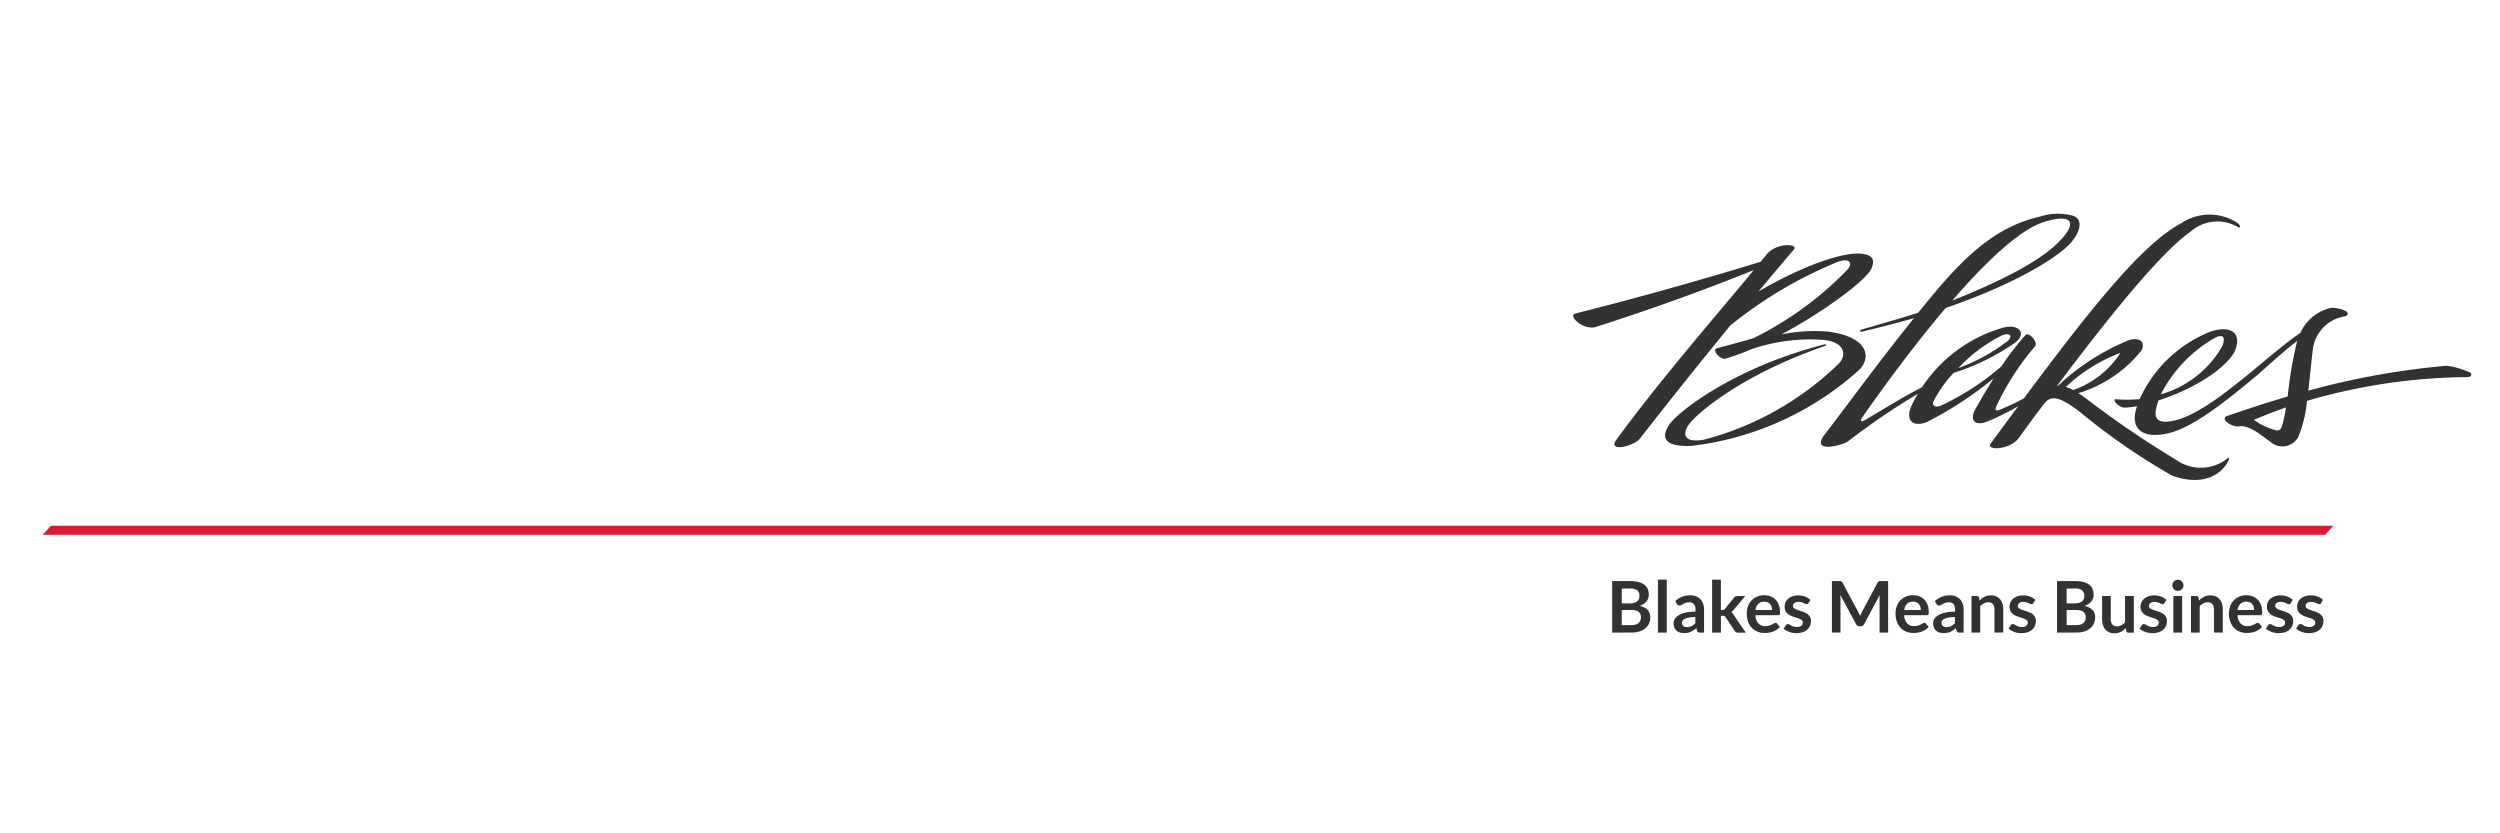 <svg xmlns="http://www.w3.org/2000/svg" width="300" height="100" viewBox="0 0 117 35"><defs><clipPath id="b"><path fill="none" d="M0 0h113.655v19.633H0z"/></clipPath><clipPath id="a"><path d="M0 0h117v35H0z"/></clipPath></defs><g clip-path="url(#a)"><g clip-path="url(#b)" transform="translate(2 8)"><path d="M73.898 18.548v.707h.459a.6.6 0 0 0 .209-.03.4.4 0 0 0 .135-.08.3.3 0 0 0 .073-.117.5.5 0 0 0 .022-.142.4.4 0 0 0-.025-.141.26.26 0 0 0-.078-.107.4.4 0 0 0-.137-.067.8.8 0 0 0-.2-.023Zm0-.31h.359a.6.6 0 0 0 .347-.083.3.3 0 0 0 .119-.265.31.31 0 0 0-.107-.268.56.56 0 0 0-.334-.08h-.384Zm-.449 1.368v-2.413h.832a1.6 1.6 0 0 1 .4.045.8.8 0 0 1 .275.128.5.5 0 0 1 .157.2.7.7 0 0 1 .05.267.5.5 0 0 1-.025.163.5.5 0 0 1-.078.145.6.6 0 0 1-.134.122.8.8 0 0 1-.193.094q.5.112.5.537a.7.7 0 0 1-.058.284.6.6 0 0 1-.17.224.8.8 0 0 1-.275.148 1.2 1.2 0 0 1-.374.053Z" fill="#333132"/></g><path fill="#333132" d="M77.592 25.127h.412v2.479h-.412z"/><g clip-path="url(#b)" fill="#333132" transform="translate(2 8)"><path d="M76.944 19.349a.6.6 0 0 0 .117-.012.4.4 0 0 0 .1-.034.5.5 0 0 0 .092-.057 1 1 0 0 0 .089-.08v-.287a1.7 1.7 0 0 0-.3.023.8.8 0 0 0-.194.058.25.25 0 0 0-.1.082.206.206 0 0 0 .033.259.3.3 0 0 0 .168.047m.8.257h-.185a.2.2 0 0 1-.092-.017.1.1 0 0 1-.05-.071l-.037-.122a1 1 0 0 1-.128.1 1 1 0 0 1-.129.074.7.7 0 0 1-.142.045 1 1 0 0 1-.167.015.7.7 0 0 1-.2-.029.4.4 0 0 1-.158-.088.4.4 0 0 1-.1-.145.5.5 0 0 1-.037-.2.4.4 0 0 1 .051-.192.5.5 0 0 1 .169-.171 1.1 1.1 0 0 1 .315-.127 2 2 0 0 1 .489-.05v-.1a.38.38 0 0 0-.073-.256.26.26 0 0 0-.211-.083.5.5 0 0 0-.167.023 1 1 0 0 0-.116.052l-.091.052a.2.2 0 0 1-.092.023.12.12 0 0 1-.072-.022.2.2 0 0 1-.048-.053l-.075-.132a1.02 1.02 0 0 1 .712-.27.7.7 0 0 1 .268.049.6.6 0 0 1 .2.137.6.6 0 0 1 .124.209.8.8 0 0 1 .043.267Zm.788-2.478v1.42h.077a.2.2 0 0 0 .065-.012.2.2 0 0 0 .05-.043l.425-.525a.2.2 0 0 1 .06-.052.16.16 0 0 1 .084-.019h.377l-.532.636-.058.064a.4.4 0 0 1-.065.051.3.3 0 0 1 .062.058q.026.033.053.072l.571.831h-.372a.2.2 0 0 1-.082-.017.2.2 0 0 1-.06-.057l-.435-.649a.13.13 0 0 0-.05-.05.2.2 0 0 0-.075-.012h-.093v.784h-.412v-2.48Zm2.031 1.033a.38.38 0 0 0-.282.1.5.5 0 0 0-.13.288h.774a.5.5 0 0 0-.022-.151.4.4 0 0 0-.067-.124.3.3 0 0 0-.113-.084.4.4 0 0 0-.16-.031m-.008-.3a.8.8 0 0 1 .3.052.64.64 0 0 1 .234.151.7.7 0 0 1 .154.243.9.9 0 0 1 .055.33v.078a.1.1 0 0 1-.015.048.06.06 0 0 1-.029.025.1.1 0 0 1-.047.007h-1.058a.6.6 0 0 0 .142.387.44.44 0 0 0 .327.123.6.6 0 0 0 .173-.023 1 1 0 0 0 .127-.051l.1-.052a.16.16 0 0 1 .079-.023.1.1 0 0 1 .043.01.1.1 0 0 1 .032.029l.12.15a.7.7 0 0 1-.153.134 1 1 0 0 1-.178.087 1 1 0 0 1-.189.046 1.3 1.3 0 0 1-.186.014.9.9 0 0 1-.332-.059.74.74 0 0 1-.267-.175.8.8 0 0 1-.178-.287 1.1 1.1 0 0 1-.065-.4 1 1 0 0 1 .057-.329.8.8 0 0 1 .163-.269.8.8 0 0 1 .259-.181.9.9 0 0 1 .344-.067m2.062.372a.1.1 0 0 1-.035.037.1.1 0 0 1-.047.011.2.2 0 0 1-.064-.016l-.079-.038a1 1 0 0 0-.1-.037.5.5 0 0 0-.136-.017.3.3 0 0 0-.192.052.16.16 0 0 0-.07.135.13.13 0 0 0 .036.093.3.3 0 0 0 .1.066 1 1 0 0 0 .134.051l.153.049a2 2 0 0 1 .153.061.5.5 0 0 1 .134.087.38.38 0 0 1 .131.3.6.6 0 0 1-.045.228.5.5 0 0 1-.132.18.6.6 0 0 1-.214.119 1 1 0 0 1-.465.027 1 1 0 0 1-.162-.044 1 1 0 0 1-.144-.067.7.7 0 0 1-.116-.083l.1-.157a.13.13 0 0 1 .043-.043.1.1 0 0 1 .063-.015.14.14 0 0 1 .073.022q.034.022.079.047a1 1 0 0 0 .106.046.5.5 0 0 0 .155.022.4.4 0 0 0 .126-.017.3.3 0 0 0 .087-.046.2.2 0 0 0 .05-.066.2.2 0 0 0 .016-.078.14.14 0 0 0-.036-.1.3.3 0 0 0-.1-.067 1 1 0 0 0-.135-.051l-.155-.049a2 2 0 0 1-.155-.063.5.5 0 0 1-.135-.091.4.4 0 0 1-.1-.135.5.5 0 0 1-.036-.193.5.5 0 0 1 .042-.2.5.5 0 0 1 .123-.166.6.6 0 0 1 .2-.114.8.8 0 0 1 .279-.043.9.9 0 0 1 .322.058.7.7 0 0 1 .242.153Zm2.376.486.048.116q.023-.06.048-.119c.025-.059.035-.076.054-.112l.714-1.336a.2.2 0 0 1 .028-.04.1.1 0 0 1 .032-.022l.039-.008h.391v2.412h-.4v-1.657c0-.04 0-.07.007-.105l-.729 1.368a.2.2 0 0 1-.065.073.17.17 0 0 1-.093.026h-.062a.17.17 0 0 1-.093-.026.2.2 0 0 1-.065-.073l-.739-1.373c0 .037.007.073.009.108s0 .067 0 .1v1.558h-.4v-2.41h.391l.039.008a.1.1 0 0 1 .033.022.2.2 0 0 1 .028.04l.721 1.34q.028.053.052.111m2.533-.555a.38.38 0 0 0-.282.1.5.5 0 0 0-.13.288h.774a.5.5 0 0 0-.022-.151.4.4 0 0 0-.067-.124.3.3 0 0 0-.113-.084.4.4 0 0 0-.16-.031m-.008-.3a.8.8 0 0 1 .3.052.65.65 0 0 1 .234.151.7.7 0 0 1 .153.243.9.9 0 0 1 .055.33v.078a.1.1 0 0 1-.015.048.06.06 0 0 1-.029.025.1.1 0 0 1-.047.007h-1.058a.6.6 0 0 0 .142.387.44.44 0 0 0 .327.123.6.6 0 0 0 .173-.023 1 1 0 0 0 .127-.051l.1-.052a.16.16 0 0 1 .079-.023.1.1 0 0 1 .043.01.1.1 0 0 1 .032.029l.12.15a.7.7 0 0 1-.153.134 1 1 0 0 1-.178.087 1 1 0 0 1-.189.046 1.3 1.3 0 0 1-.186.014.9.9 0 0 1-.332-.059.74.74 0 0 1-.267-.175.8.8 0 0 1-.178-.287 1.1 1.1 0 0 1-.065-.4 1 1 0 0 1 .057-.329.8.8 0 0 1 .163-.269.8.8 0 0 1 .259-.181.9.9 0 0 1 .344-.067m1.557 1.493a.6.6 0 0 0 .117-.012.4.4 0 0 0 .1-.034 1 1 0 0 0 .092-.057 1 1 0 0 0 .089-.08v-.287a1.7 1.7 0 0 0-.3.023.8.8 0 0 0-.194.058.25.25 0 0 0-.1.083.206.206 0 0 0 .033.259.3.3 0 0 0 .168.047m.8.257h-.185a.2.2 0 0 1-.092-.017.1.1 0 0 1-.05-.071l-.037-.122a1 1 0 0 1-.128.1 1 1 0 0 1-.129.074.7.7 0 0 1-.142.045 1 1 0 0 1-.167.015.7.7 0 0 1-.2-.029.4.4 0 0 1-.158-.088.4.4 0 0 1-.1-.145.5.5 0 0 1-.037-.2.4.4 0 0 1 .051-.192.5.5 0 0 1 .169-.171 1.1 1.1 0 0 1 .315-.127 2 2 0 0 1 .489-.05v-.1a.38.38 0 0 0-.073-.256.26.26 0 0 0-.211-.083.5.5 0 0 0-.167.023 1 1 0 0 0-.116.052l-.091.052a.2.2 0 0 1-.092.023.12.12 0 0 1-.072-.022.2.2 0 0 1-.048-.053l-.075-.132a1.02 1.02 0 0 1 .713-.27.7.7 0 0 1 .268.049.6.6 0 0 1 .2.137.6.6 0 0 1 .124.209.8.8 0 0 1 .043.267Zm.371 0v-1.712h.252a.1.1 0 0 1 .1.075l.028.135a1 1 0 0 1 .109-.1 1 1 0 0 1 .122-.075.6.6 0 0 1 .138-.048.7.7 0 0 1 .16-.017.6.6 0 0 1 .249.048.5.5 0 0 1 .181.134.6.6 0 0 1 .11.205 1 1 0 0 1 .037.263v1.089h-.412v-1.086a.37.37 0 0 0-.072-.243.27.27 0 0 0-.218-.086.4.4 0 0 0-.2.048.7.7 0 0 0-.177.132v1.238Zm2.893-1.378a.1.1 0 0 1-.035.037.1.1 0 0 1-.047.011.2.2 0 0 1-.064-.016l-.079-.038a1 1 0 0 0-.1-.037.5.5 0 0 0-.136-.017.3.3 0 0 0-.192.052.16.16 0 0 0-.07.135.13.13 0 0 0 .036.093.3.3 0 0 0 .1.066 1 1 0 0 0 .134.051l.153.049a2 2 0 0 1 .154.061.5.5 0 0 1 .134.087.38.38 0 0 1 .131.3.6.6 0 0 1-.045.228.5.5 0 0 1-.132.18.6.6 0 0 1-.214.119 1 1 0 0 1-.465.027 1 1 0 0 1-.162-.044 1 1 0 0 1-.144-.067.7.7 0 0 1-.116-.083l.1-.157a.13.13 0 0 1 .043-.043.1.1 0 0 1 .063-.015.14.14 0 0 1 .073.022q.034.022.079.047a1 1 0 0 0 .106.046.5.5 0 0 0 .155.022.4.4 0 0 0 .126-.017.3.3 0 0 0 .087-.046.2.2 0 0 0 .05-.066.2.2 0 0 0 .016-.078.14.14 0 0 0-.036-.1.3.3 0 0 0-.1-.067 1 1 0 0 0-.135-.051l-.155-.049a2 2 0 0 1-.155-.063.5.5 0 0 1-.135-.091.4.4 0 0 1-.1-.135.5.5 0 0 1-.036-.193.5.5 0 0 1 .042-.2.5.5 0 0 1 .123-.166.6.6 0 0 1 .2-.114.8.8 0 0 1 .28-.043.9.9 0 0 1 .322.058.7.7 0 0 1 .242.153Zm1.558.32v.707h.455a.6.6 0 0 0 .209-.03.4.4 0 0 0 .135-.08.3.3 0 0 0 .073-.117.5.5 0 0 0 .022-.142.4.4 0 0 0-.025-.141.26.26 0 0 0-.078-.107.4.4 0 0 0-.137-.067.8.8 0 0 0-.2-.023Zm0-.31h.358a.6.6 0 0 0 .347-.083.3.3 0 0 0 .118-.265.31.31 0 0 0-.107-.268.56.56 0 0 0-.333-.08h-.384Zm-.449 1.368v-2.413h.832a1.6 1.6 0 0 1 .4.045.8.8 0 0 1 .275.128.5.5 0 0 1 .157.2.7.7 0 0 1 .05.267.5.5 0 0 1-.025.163.5.5 0 0 1-.078.145.6.6 0 0 1-.134.122.8.8 0 0 1-.193.094q.5.112.5.537a.7.7 0 0 1-.058.284.6.6 0 0 1-.17.224.8.8 0 0 1-.275.148 1.2 1.2 0 0 1-.374.053Zm2.515-1.712v1.088a.36.36 0 0 0 .073.243.27.27 0 0 0 .217.086.4.4 0 0 0 .2-.048.7.7 0 0 0 .177-.131v-1.238h.412v1.716h-.248a.1.1 0 0 1-.105-.075l-.028-.137a1 1 0 0 1-.11.1.7.7 0 0 1-.259.123.7.7 0 0 1-.159.017.6.6 0 0 1-.247-.048.5.5 0 0 1-.181-.134.6.6 0 0 1-.111-.206 1 1 0 0 1-.037-.263v-1.093Zm2.509.334a.1.1 0 0 1-.035.037.1.1 0 0 1-.047.011.2.2 0 0 1-.064-.016l-.079-.038a1 1 0 0 0-.1-.037.5.5 0 0 0-.136-.017.3.3 0 0 0-.192.052.16.16 0 0 0-.07.135.13.13 0 0 0 .036.093.3.3 0 0 0 .1.066 1 1 0 0 0 .134.051l.154.049a2 2 0 0 1 .153.061.5.5 0 0 1 .134.087.38.38 0 0 1 .131.3.6.6 0 0 1-.045.228.5.5 0 0 1-.132.18.6.6 0 0 1-.214.119 1 1 0 0 1-.465.027 1 1 0 0 1-.162-.044 1 1 0 0 1-.144-.067.7.7 0 0 1-.116-.083l.1-.157a.14.14 0 0 1 .043-.043.1.1 0 0 1 .063-.015.14.14 0 0 1 .073.022q.034.022.079.047a1 1 0 0 0 .106.046.5.5 0 0 0 .154.022.4.4 0 0 0 .126-.017.3.3 0 0 0 .087-.046.2.2 0 0 0 .05-.066.2.2 0 0 0 .016-.078.14.14 0 0 0-.036-.1.3.3 0 0 0-.1-.067 1 1 0 0 0-.135-.051l-.155-.049a2 2 0 0 1-.155-.063.5.5 0 0 1-.135-.091.4.4 0 0 1-.1-.135.5.5 0 0 1-.036-.193.5.5 0 0 1 .042-.2.5.5 0 0 1 .123-.166.6.6 0 0 1 .2-.114.8.8 0 0 1 .28-.043.9.9 0 0 1 .322.058.7.7 0 0 1 .242.153Zm.833 1.378h-.412v-1.712h.412Zm.062-2.211a.24.24 0 0 1-.022.1.27.27 0 0 1-.142.138.3.3 0 0 1-.1.021.3.3 0 0 1-.1-.021.27.27 0 0 1-.138-.138.24.24 0 0 1-.021-.1.26.26 0 0 1 .159-.243.3.3 0 0 1 .1-.021.3.3 0 0 1 .1.021.3.3 0 0 1 .084.056.3.3 0 0 1 .058.083.3.3 0 0 1 .022.1m.351 2.215v-1.712h.252a.1.1 0 0 1 .1.075l.028.135a1 1 0 0 1 .109-.1 1 1 0 0 1 .122-.075.6.6 0 0 1 .138-.048.7.7 0 0 1 .16-.017.6.6 0 0 1 .249.048.5.5 0 0 1 .181.134.6.6 0 0 1 .11.205 1 1 0 0 1 .037.263v1.089h-.412v-1.086a.37.37 0 0 0-.072-.243.27.27 0 0 0-.218-.086.4.4 0 0 0-.2.048.7.7 0 0 0-.177.132v1.238Zm2.593-1.446a.38.38 0 0 0-.282.1.5.5 0 0 0-.13.288h.774a.5.5 0 0 0-.022-.151.4.4 0 0 0-.067-.124.3.3 0 0 0-.113-.084.4.4 0 0 0-.16-.031m-.008-.3a.8.8 0 0 1 .3.052.65.65 0 0 1 .234.151.7.7 0 0 1 .154.243.9.9 0 0 1 .055.33v.078a.1.1 0 0 1-.015.048.06.06 0 0 1-.029.025.1.1 0 0 1-.047.007h-1.058a.6.6 0 0 0 .142.387.44.44 0 0 0 .327.123.6.6 0 0 0 .173-.023 1 1 0 0 0 .127-.051l.1-.052a.16.16 0 0 1 .079-.023.1.1 0 0 1 .043.01.1.1 0 0 1 .032.029l.12.15a.7.7 0 0 1-.153.134 1 1 0 0 1-.178.087 1 1 0 0 1-.188.046 1.3 1.3 0 0 1-.186.014.9.9 0 0 1-.332-.059.74.74 0 0 1-.267-.175.8.8 0 0 1-.178-.287 1.1 1.1 0 0 1-.065-.4 1 1 0 0 1 .057-.329.8.8 0 0 1 .163-.269.8.8 0 0 1 .259-.181.9.9 0 0 1 .344-.067m2.065.372a.1.1 0 0 1-.035.037.1.1 0 0 1-.047.011.2.2 0 0 1-.064-.016l-.079-.038a1 1 0 0 0-.1-.037.5.5 0 0 0-.136-.017.3.3 0 0 0-.191.052.16.16 0 0 0-.07.135.13.13 0 0 0 .036.093.3.3 0 0 0 .1.066 1 1 0 0 0 .134.051l.154.049a2 2 0 0 1 .153.061.5.5 0 0 1 .134.087.38.38 0 0 1 .131.3.6.6 0 0 1-.045.228.5.5 0 0 1-.132.18.6.6 0 0 1-.214.119 1 1 0 0 1-.465.027 1 1 0 0 1-.162-.044 1 1 0 0 1-.144-.067.7.7 0 0 1-.116-.083l.1-.157a.13.13 0 0 1 .043-.043.1.1 0 0 1 .063-.015.14.14 0 0 1 .073.022q.034.022.079.047a1 1 0 0 0 .106.046.5.5 0 0 0 .154.022.4.4 0 0 0 .126-.017.3.3 0 0 0 .087-.046.2.2 0 0 0 .05-.066.2.2 0 0 0 .016-.078.14.14 0 0 0-.036-.1.3.3 0 0 0-.1-.067 1 1 0 0 0-.135-.051l-.155-.049a2 2 0 0 1-.155-.063.5.5 0 0 1-.135-.091.4.4 0 0 1-.1-.135.5.5 0 0 1-.036-.193.5.5 0 0 1 .042-.2.5.5 0 0 1 .123-.166.6.6 0 0 1 .2-.114.8.8 0 0 1 .28-.043.9.9 0 0 1 .322.058.7.7 0 0 1 .242.153Zm1.424 0a.1.1 0 0 1-.035.037.1.1 0 0 1-.047.011.2.2 0 0 1-.064-.016l-.079-.038a1 1 0 0 0-.1-.037.5.5 0 0 0-.136-.017.3.3 0 0 0-.192.052.16.16 0 0 0-.07.135.13.13 0 0 0 .036.093.3.3 0 0 0 .1.066 1 1 0 0 0 .134.051l.154.049a2 2 0 0 1 .153.061.5.5 0 0 1 .127.086.38.38 0 0 1 .131.3.6.6 0 0 1-.045.228.5.5 0 0 1-.132.18.6.6 0 0 1-.214.119 1 1 0 0 1-.465.027 1 1 0 0 1-.162-.044 1 1 0 0 1-.144-.067.7.7 0 0 1-.116-.083l.1-.157a.13.13 0 0 1 .043-.043.1.1 0 0 1 .063-.015.14.14 0 0 1 .073.022q.034.022.079.047a1 1 0 0 0 .106.046.5.5 0 0 0 .154.022.4.4 0 0 0 .126-.017.3.3 0 0 0 .087-.046.2.2 0 0 0 .05-.066.2.2 0 0 0 .016-.078.14.14 0 0 0-.036-.1.3.3 0 0 0-.1-.067 1 1 0 0 0-.135-.051l-.155-.049a2 2 0 0 1-.155-.063.5.5 0 0 1-.135-.091.4.4 0 0 1-.1-.135.5.5 0 0 1-.036-.193.5.5 0 0 1 .042-.2.5.5 0 0 1 .123-.166.6.6 0 0 1 .2-.114.8.8 0 0 1 .28-.043.9.9 0 0 1 .322.058.7.7 0 0 1 .242.153Z"/></g><path d="M2.385 22.605 2 23.03h106.814l.386-.426Z" fill="#da1a32"/><g clip-path="url(#b)" transform="translate(2 8)"><path d="M107.774 4.8a1.79 1.79 0 0 0-1.5 1.367c-.058.239-.132 1.166-.246 2.117a36.4 36.4 0 0 1 6.258-1.148 1.4 1.4 0 0 1 .447.015 4.6 4.6 0 0 1 .861.278c.112.06.079.215-.119.219a27.5 27.5 0 0 0-7.508 1.112 5.7 5.7 0 0 1-.417 1.712.85.85 0 0 1-1.316.189c-.366-.249-.929-.754-1.4-.715-.362.087-.978-.353-.606-.479.817-.276 1.766-.6 2.836-.91a19 19 0 0 1 .443-2.6c-.725.554-1.606 1.379-1.858 1.59-1.31 1.093-2.943 2.429-4.138 2.722s-1.854-.158-1.517-1.205l.018-.055a3.6 3.6 0 0 1-.569.067c-.309 0-.634-.411-.407-.391a6 6 0 0 0 1.1-.008 6.1 6.1 0 0 1 3.314-3.156c.9-.306 1.478.023 1.163.849-.253.665-1.618 1.729-3.595 2.37a3 3 0 0 0-.12.432c-.09.452.133.69.907.5 1.754-.429 4.354-3.1 5.851-4.089a2.07 2.07 0 0 1 1.449-1.178 1.5 1.5 0 0 1 .64.135c.21.091.119.229.028.256m-26.379.851a7.6 7.6 0 0 1 2.124-.131c1.907.232 2.09 1.2 1.486 1.8a14.2 14.2 0 0 1-7.856 3.553c-1.538.055-1.3-.6-1-1.031.4-.571 3.012-2.639 7.214-3.714.133-.034.149.033.02.078-3.869 1.331-5.989 3.157-6.352 3.675-.248.353-.331.879.716.7a14.2 14.2 0 0 0 6.3-3.552c.346-.336.376-.987-.664-1.114a8.5 8.5 0 0 0-3.431.437 11 11 0 0 1-1.2.439c-.223.066-.674-.411-.393-.489.433-.119.959-.252 1.7-.47A15.8 15.8 0 0 0 84.477 2.6c.263-.342.03-.5-.41-.368a19.9 19.9 0 0 0-5.086 3 288 288 0 0 0-4.256 5.323c-.373.372-1.5.6-1.075.02 2.077-2.836 4.517-5.625 6.426-7.933A108 108 0 0 1 72.685 5.3c-.566.176-1.334-.521-.964-.625q4.272-1.078 8.677-2.424.149-.178.287-.352c.447-.551 1.5-.5 1.269-.223q-.824.966-1.662 1.971c1.71-1.011 3.77-1.856 4.79-1.776.668.052.624.381.508.683-.2.512-2.126 1.975-4.2 3.084m8.26 1.589a8.7 8.7 0 0 0 2.334-1.288c.211-.227.082-.382-.292-.244a7.2 7.2 0 0 0-2.042 1.532m-.287-3.16c2.953-1.176 4.566-2.16 5.261-3.048S94.491.1 93.598.409c-1.163.4-2.748 1.942-4.234 3.659m5.319 4.041a2 2 0 0 1 .341.144 4.3 4.3 0 0 0 2.213-1.738 7.6 7.6 0 0 0-2.554 1.593m-.4-.058h.035a10.7 10.7 0 0 1 3.342-2.142c.659-.163.709.271.548.51A6 6 0 0 1 95.267 8.4q.167.106.362.251a46 46 0 0 0 4.224 2.875 1.99 1.99 0 0 0 2.37-.056c.069-.083.136-.052.07.084-.349.71-1.251 1.2-2.63.71a30 30 0 0 1-4.34-3c-.977-.741-1.35-.762-1.655-.37-.429.552-.772 1.028-1.185 1.6s-1.578.613-1.311.25l1.278-1.731a12 12 0 0 1-1.466.722c-.469.191-.879.01-.516-.625.2-.353.493-.861.838-1.406a17.5 17.5 0 0 1-3.093 2.031c-.645.279-1.047-.024-.779-.686a4.3 4.3 0 0 1 .328-.624 33 33 0 0 0-3.277 2.232c-.245.187-1.782.581-1.095-.313 1.123-1.463 2.485-3.34 4.183-5.454-.725.21-1.591.429-2.4.624-.165.04-.166-.058 0-.106.883-.257 1.768-.507 2.6-.774q.36-.446.741-.9c1.8-2.166 3.214-3.2 4.964-3.6a2.7 2.7 0 0 1 1.6-.019c.343.179.34.617-.1 1.17-.518.659-2.481 1.941-5.921 3.13-1.875 2.21-3.536 4.593-3.914 5.13-.082.117-.068.227.1.136.381-.21 1.705-1.05 2.708-1.558a6.77 6.77 0 0 1 3.837-2.8c.71-.16 1.074.276.524.711a10.6 10.6 0 0 1-2.877 1.415A5.6 5.6 0 0 0 88.48 8.8c-.066.243.151.252.314.2a12 12 0 0 0 2.876-1.86 12.4 12.4 0 0 1 1.125-1.458c.155-.168.594.335.454.516a12.3 12.3 0 0 0-1.824 2.824c-.066.171-.039.236.192.141.355-.148.741-.323 1.1-.518 3.157-4.24 5.55-7.239 7.369-8.2a2.37 2.37 0 0 1 2.642 0c.179.142.088.241.013.187a1.89 1.89 0 0 0-2.237.222c-1.194.824-3.336 3.342-6.223 7.189m4.848.409a4.8 4.8 0 0 0 2.878-2.26c.128-.335.118-.67-.47-.311a6.4 6.4 0 0 0-2.408 2.571m4.354 1.2a3.1 3.1 0 0 0 1.065.493c.141 0 .2-.027.284-.325a7 7 0 0 0 .151-.752q-.8.282-1.5.583" fill="#333132"/></g></g></svg>